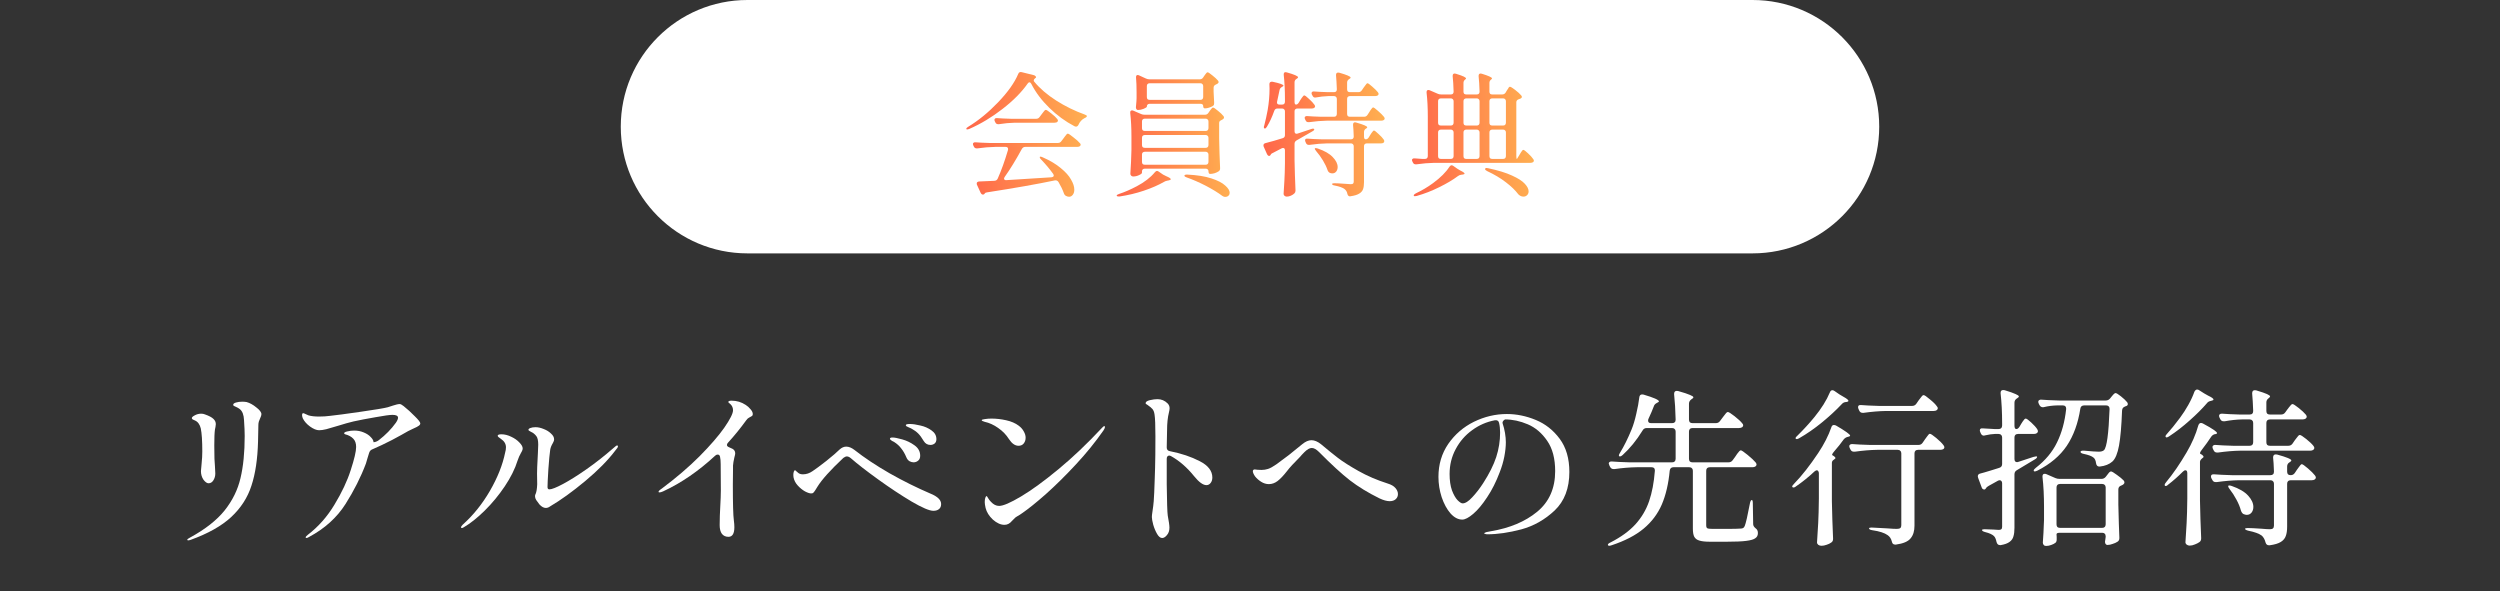 <svg width="296" height="70" viewBox="0 0 296 70" fill="none" xmlns="http://www.w3.org/2000/svg">
<rect x="0" y="0" width="296" height="70" fill="#333333" stroke="none"/>
<path d="M73.5 15C73.5 6.716 80.216 0 88.5 0H207.5C215.784 0 222.5 6.716 222.5 15C222.5 23.284 215.784 30 207.5 30H88.5C80.216 30 73.5 23.284 73.5 15Z" fill="white"/>
<path d="M177.852 11.184C178.033 11.184 178.172 11.109 178.268 10.96L178.396 10.736C178.428 10.693 178.47 10.629 178.524 10.544C178.577 10.448 178.62 10.379 178.652 10.336C178.694 10.293 178.737 10.272 178.78 10.272C178.865 10.272 179.068 10.395 179.388 10.64C179.708 10.885 179.948 11.104 180.108 11.296C180.161 11.349 180.188 11.408 180.188 11.472C180.188 11.547 180.14 11.611 180.044 11.664C179.99 11.696 179.921 11.723 179.836 11.744C179.633 11.808 179.532 11.931 179.532 12.112V18.48C179.532 18.576 179.537 18.656 179.548 18.72C179.558 18.773 179.569 18.805 179.58 18.816H179.612L179.932 18.288C179.974 18.224 180.022 18.144 180.076 18.048C180.14 17.941 180.193 17.867 180.236 17.824C180.278 17.771 180.321 17.744 180.364 17.744C180.438 17.744 180.62 17.877 180.908 18.144C181.196 18.411 181.404 18.64 181.532 18.832C181.585 18.907 181.612 18.971 181.612 19.024C181.612 19.088 181.58 19.147 181.516 19.2C181.43 19.253 181.329 19.28 181.212 19.28H169.82C169.169 19.291 168.465 19.349 167.708 19.456H167.612C167.462 19.456 167.356 19.387 167.292 19.248L167.228 19.12C167.196 19.056 167.18 18.997 167.18 18.944C167.18 18.88 167.206 18.832 167.26 18.8C167.313 18.757 167.393 18.741 167.5 18.752C167.692 18.773 167.99 18.795 168.396 18.816H168.716C168.822 18.816 168.902 18.789 168.956 18.736C169.02 18.672 169.052 18.587 169.052 18.48V13.792C169.052 12.747 169.004 11.808 168.908 10.976V10.912C168.908 10.741 168.977 10.656 169.116 10.656C169.18 10.656 169.233 10.667 169.276 10.688L170.236 11.104C170.353 11.157 170.486 11.184 170.636 11.184H171.772C171.996 11.184 172.108 11.072 172.108 10.848C172.086 10.101 172.049 9.493 171.996 9.024V8.992C171.996 8.8 172.076 8.704 172.236 8.704C172.257 8.704 172.31 8.715 172.396 8.736C172.844 8.875 173.153 8.987 173.324 9.072C173.494 9.157 173.58 9.232 173.58 9.296C173.58 9.328 173.548 9.365 173.484 9.408C173.345 9.515 173.276 9.648 173.276 9.808V10.848C173.276 10.955 173.302 11.04 173.356 11.104C173.42 11.157 173.505 11.184 173.612 11.184H174.844C175.068 11.184 175.18 11.072 175.18 10.848C175.158 10.101 175.121 9.493 175.068 9.024V8.992C175.068 8.8 175.148 8.704 175.308 8.704C175.329 8.704 175.382 8.715 175.468 8.736C176.257 8.981 176.652 9.163 176.652 9.28C176.652 9.333 176.62 9.376 176.556 9.408C176.417 9.515 176.348 9.648 176.348 9.808V10.848C176.348 10.955 176.374 11.04 176.428 11.104C176.492 11.157 176.577 11.184 176.684 11.184H177.852ZM171.772 14.864C171.878 14.864 171.958 14.837 172.012 14.784C172.076 14.72 172.108 14.635 172.108 14.528V11.984C172.108 11.877 172.076 11.797 172.012 11.744C171.958 11.68 171.878 11.648 171.772 11.648H170.604C170.497 11.648 170.412 11.68 170.348 11.744C170.294 11.797 170.268 11.877 170.268 11.984V14.528C170.268 14.635 170.294 14.72 170.348 14.784C170.412 14.837 170.497 14.864 170.604 14.864H171.772ZM174.844 14.864C174.95 14.864 175.03 14.837 175.084 14.784C175.148 14.72 175.18 14.635 175.18 14.528V11.984C175.18 11.877 175.148 11.797 175.084 11.744C175.03 11.68 174.95 11.648 174.844 11.648H173.612C173.505 11.648 173.42 11.68 173.356 11.744C173.302 11.797 173.276 11.877 173.276 11.984V14.528C173.276 14.635 173.302 14.72 173.356 14.784C173.42 14.837 173.505 14.864 173.612 14.864H174.844ZM177.964 14.864C178.07 14.864 178.15 14.837 178.204 14.784C178.268 14.72 178.3 14.635 178.3 14.528V11.984C178.3 11.877 178.268 11.797 178.204 11.744C178.15 11.68 178.07 11.648 177.964 11.648H176.684C176.577 11.648 176.492 11.68 176.428 11.744C176.374 11.797 176.348 11.877 176.348 11.984V14.528C176.348 14.635 176.374 14.72 176.428 14.784C176.492 14.837 176.577 14.864 176.684 14.864H177.964ZM172.108 15.68C172.108 15.573 172.076 15.493 172.012 15.44C171.958 15.376 171.878 15.344 171.772 15.344H170.604C170.497 15.344 170.412 15.376 170.348 15.44C170.294 15.493 170.268 15.573 170.268 15.68V18.48C170.268 18.587 170.294 18.672 170.348 18.736C170.412 18.789 170.497 18.816 170.604 18.816H171.772C171.878 18.816 171.958 18.789 172.012 18.736C172.076 18.672 172.108 18.587 172.108 18.48V15.68ZM173.276 18.48C173.276 18.587 173.302 18.672 173.356 18.736C173.42 18.789 173.505 18.816 173.612 18.816H174.844C174.95 18.816 175.03 18.789 175.084 18.736C175.148 18.672 175.18 18.587 175.18 18.48V15.68C175.18 15.573 175.148 15.493 175.084 15.44C175.03 15.376 174.95 15.344 174.844 15.344H173.612C173.505 15.344 173.42 15.376 173.356 15.44C173.302 15.493 173.276 15.573 173.276 15.68V18.48ZM178.3 15.68C178.3 15.573 178.268 15.493 178.204 15.44C178.15 15.376 178.07 15.344 177.964 15.344H176.684C176.577 15.344 176.492 15.376 176.428 15.44C176.374 15.493 176.348 15.573 176.348 15.68V18.48C176.348 18.587 176.374 18.672 176.428 18.736C176.492 18.789 176.577 18.816 176.684 18.816H177.964C178.07 18.816 178.15 18.789 178.204 18.736C178.268 18.672 178.3 18.587 178.3 18.48V15.68ZM171.612 19.744C171.697 19.627 171.782 19.568 171.868 19.568C171.932 19.568 172.001 19.595 172.076 19.648L172.556 19.984C172.598 20.016 172.716 20.085 172.908 20.192C173.238 20.352 173.404 20.475 173.404 20.56C173.404 20.613 173.324 20.651 173.164 20.672L173.02 20.688C172.86 20.709 172.726 20.763 172.62 20.848C172.022 21.296 171.286 21.733 170.412 22.16C169.537 22.597 168.646 22.944 167.74 23.2C167.612 23.221 167.537 23.232 167.516 23.232C167.441 23.232 167.398 23.211 167.388 23.168V23.136C167.388 23.061 167.468 22.981 167.628 22.896C168.353 22.555 169.036 22.149 169.676 21.68C170.561 21.029 171.206 20.384 171.612 19.744ZM176.076 20.256C175.916 20.171 175.836 20.096 175.836 20.032C175.836 19.936 175.894 19.888 176.012 19.888L176.204 19.92C177.366 20.165 178.305 20.453 179.02 20.784C179.734 21.104 180.241 21.429 180.54 21.76C180.838 22.08 180.988 22.379 180.988 22.656C180.988 22.837 180.929 22.987 180.812 23.104C180.694 23.221 180.55 23.28 180.38 23.28C180.156 23.28 179.953 23.189 179.772 23.008C179.42 22.539 178.929 22.064 178.3 21.584C177.681 21.104 176.94 20.661 176.076 20.256Z" fill="url(#paint0_linear_6009_2754)"/>
<path d="M153.45 12.384C153.567 12.384 153.674 12.309 153.77 12.16L153.962 11.84C154.004 11.776 154.058 11.696 154.122 11.6C154.196 11.493 154.255 11.419 154.298 11.376C154.34 11.323 154.383 11.296 154.426 11.296C154.511 11.296 154.698 11.435 154.986 11.712C155.284 11.979 155.498 12.208 155.626 12.4C155.679 12.475 155.706 12.539 155.706 12.592C155.706 12.656 155.674 12.715 155.61 12.768C155.535 12.821 155.439 12.848 155.322 12.848H153.61C153.503 12.848 153.418 12.88 153.354 12.944C153.3 12.997 153.274 13.077 153.274 13.184V15.536C153.274 15.739 153.359 15.84 153.53 15.84L153.658 15.808L155.242 15.28C155.327 15.248 155.402 15.232 155.466 15.232C155.54 15.232 155.588 15.253 155.61 15.296V15.312C155.61 15.397 155.535 15.477 155.386 15.552C154.959 15.808 154.335 16.165 153.514 16.624C153.354 16.72 153.274 16.853 153.274 17.024V18.96C153.295 20.112 153.332 21.291 153.386 22.496V22.592C153.386 22.709 153.343 22.811 153.258 22.896C153.151 23.003 153.012 23.093 152.842 23.168C152.682 23.243 152.516 23.28 152.346 23.28C152.25 23.28 152.164 23.248 152.09 23.184C152.015 23.12 151.978 23.045 151.978 22.96C152.02 22.416 152.052 21.883 152.074 21.36C152.106 20.827 152.127 20.155 152.138 19.344V17.808C152.138 17.616 152.063 17.52 151.914 17.52C151.86 17.52 151.802 17.536 151.738 17.568L150.73 18.096C150.591 18.149 150.506 18.208 150.474 18.272L150.442 18.336C150.399 18.421 150.34 18.464 150.266 18.464C150.17 18.464 150.084 18.389 150.01 18.24L149.626 17.376C149.604 17.333 149.594 17.275 149.594 17.2C149.594 17.072 149.674 16.987 149.834 16.944C150.506 16.773 151.178 16.581 151.85 16.368C152.042 16.315 152.138 16.192 152.138 16V13.184C152.138 13.077 152.106 12.997 152.042 12.944C151.988 12.88 151.908 12.848 151.802 12.848H151.258C151.066 12.848 150.938 12.939 150.874 13.12C150.618 13.845 150.33 14.469 150.01 14.992C149.924 15.141 149.844 15.216 149.77 15.216C149.684 15.216 149.642 15.163 149.642 15.056C149.642 14.992 149.658 14.923 149.69 14.848C149.85 14.229 149.983 13.627 150.09 13.04C150.239 12.176 150.314 11.333 150.314 10.512C150.314 10.277 150.308 10.101 150.298 9.984V9.952C150.298 9.845 150.33 9.771 150.394 9.728C150.468 9.675 150.564 9.659 150.682 9.68C151.535 9.861 151.962 10.016 151.962 10.144C151.962 10.176 151.914 10.219 151.818 10.272L151.77 10.304C151.62 10.379 151.53 10.501 151.498 10.672C151.412 11.12 151.316 11.568 151.21 12.016C151.199 12.037 151.194 12.075 151.194 12.128C151.194 12.299 151.295 12.384 151.498 12.384H151.802C151.908 12.384 151.988 12.357 152.042 12.304C152.106 12.24 152.138 12.155 152.138 12.048V11.728C152.138 10.661 152.09 9.707 151.994 8.864V8.8C151.994 8.629 152.068 8.544 152.218 8.544C152.239 8.544 152.292 8.555 152.378 8.576C153.252 8.821 153.69 9.013 153.69 9.152C153.69 9.205 153.642 9.259 153.546 9.312L153.498 9.344C153.348 9.44 153.274 9.573 153.274 9.744V12.048C153.274 12.272 153.332 12.384 153.45 12.384ZM161.514 13.824C161.684 13.824 161.818 13.749 161.914 13.6L162.122 13.28C162.164 13.216 162.218 13.131 162.282 13.024C162.356 12.917 162.415 12.843 162.458 12.8C162.5 12.747 162.543 12.72 162.586 12.72C162.66 12.72 162.852 12.859 163.162 13.136C163.482 13.413 163.716 13.648 163.866 13.84C163.919 13.915 163.946 13.979 163.946 14.032C163.946 14.096 163.914 14.155 163.85 14.208C163.764 14.261 163.663 14.288 163.546 14.288H157.114C156.463 14.299 155.759 14.357 155.002 14.464H154.906C154.756 14.464 154.65 14.395 154.586 14.256L154.522 14.128C154.49 14.064 154.474 14 154.474 13.936C154.474 13.872 154.5 13.824 154.554 13.792C154.607 13.749 154.682 13.733 154.778 13.744C155.14 13.776 155.69 13.803 156.426 13.824H157.946C158.052 13.824 158.132 13.797 158.186 13.744C158.25 13.68 158.282 13.595 158.282 13.488V11.712C158.282 11.605 158.25 11.525 158.186 11.472C158.132 11.408 158.052 11.376 157.946 11.376H157.29C156.756 11.397 156.266 11.451 155.818 11.536C155.796 11.547 155.759 11.552 155.706 11.552C155.567 11.552 155.466 11.477 155.402 11.328L155.338 11.216C155.306 11.152 155.29 11.093 155.29 11.04C155.29 10.88 155.396 10.811 155.61 10.832C155.972 10.864 156.522 10.891 157.258 10.912H157.946C158.17 10.912 158.282 10.8 158.282 10.576C158.26 9.936 158.228 9.381 158.186 8.912V8.88C158.186 8.688 158.271 8.592 158.442 8.592C158.495 8.592 158.538 8.597 158.57 8.608C159.466 8.864 159.914 9.056 159.914 9.184C159.914 9.237 159.866 9.291 159.77 9.344L159.722 9.376C159.572 9.472 159.498 9.605 159.498 9.776V10.576C159.498 10.683 159.524 10.768 159.578 10.832C159.642 10.885 159.727 10.912 159.834 10.912H160.842C161.012 10.912 161.146 10.837 161.242 10.688L161.45 10.384C161.503 10.32 161.562 10.24 161.626 10.144C161.69 10.048 161.743 9.979 161.786 9.936C161.828 9.883 161.871 9.856 161.914 9.856C161.988 9.856 162.175 9.989 162.474 10.256C162.783 10.523 163.007 10.747 163.146 10.928C163.199 11.003 163.226 11.067 163.226 11.12C163.226 11.184 163.194 11.243 163.13 11.296C163.044 11.349 162.943 11.376 162.826 11.376H159.834C159.727 11.376 159.642 11.408 159.578 11.472C159.524 11.525 159.498 11.605 159.498 11.712V13.488C159.498 13.595 159.524 13.68 159.578 13.744C159.642 13.797 159.727 13.824 159.834 13.824H161.514ZM161.706 16.496C161.844 16.496 161.962 16.421 162.058 16.272L162.234 15.984C162.266 15.931 162.314 15.856 162.378 15.76C162.452 15.653 162.511 15.579 162.554 15.536C162.596 15.483 162.639 15.456 162.682 15.456C162.756 15.456 162.932 15.589 163.21 15.856C163.498 16.112 163.706 16.336 163.834 16.528C163.876 16.581 163.898 16.645 163.898 16.72C163.898 16.784 163.871 16.843 163.818 16.896C163.743 16.949 163.647 16.976 163.53 16.976H161.834C161.727 16.976 161.642 17.008 161.578 17.072C161.524 17.125 161.498 17.205 161.498 17.312V21.568C161.498 21.909 161.46 22.187 161.386 22.4C161.311 22.613 161.156 22.789 160.922 22.928C160.698 23.067 160.367 23.168 159.93 23.232L159.834 23.248C159.684 23.248 159.583 23.152 159.53 22.96C159.487 22.715 159.375 22.523 159.194 22.384C158.97 22.213 158.586 22.075 158.042 21.968C157.828 21.936 157.722 21.877 157.722 21.792C157.722 21.728 157.807 21.696 157.978 21.696C158.234 21.696 158.65 21.717 159.226 21.76C159.535 21.792 159.764 21.808 159.914 21.808C160.052 21.808 160.148 21.787 160.202 21.744C160.255 21.691 160.282 21.605 160.282 21.488V17.312C160.282 17.205 160.25 17.125 160.186 17.072C160.132 17.008 160.052 16.976 159.946 16.976H157.162C156.511 16.987 155.807 17.045 155.05 17.152H154.954C154.804 17.152 154.698 17.083 154.634 16.944L154.57 16.8C154.538 16.736 154.522 16.672 154.522 16.608C154.522 16.459 154.623 16.395 154.826 16.416C155.188 16.448 155.743 16.475 156.49 16.496H159.946C160.17 16.496 160.282 16.384 160.282 16.16C160.26 15.52 160.234 15.067 160.202 14.8V14.768C160.202 14.576 160.282 14.48 160.442 14.48L160.586 14.512C161.45 14.757 161.882 14.944 161.882 15.072C161.882 15.115 161.839 15.163 161.754 15.216L161.722 15.232C161.572 15.328 161.498 15.461 161.498 15.632V16.16C161.498 16.267 161.514 16.352 161.546 16.416C161.588 16.469 161.642 16.496 161.706 16.496ZM155.834 17.888C155.684 17.707 155.636 17.6 155.69 17.568C155.711 17.547 155.748 17.536 155.802 17.536C155.855 17.536 155.93 17.552 156.026 17.584C156.836 17.861 157.428 18.203 157.802 18.608C158.186 19.003 158.378 19.392 158.378 19.776C158.378 19.989 158.319 20.171 158.202 20.32C158.084 20.459 157.935 20.528 157.754 20.528C157.636 20.528 157.535 20.507 157.45 20.464C157.322 20.4 157.231 20.288 157.178 20.128C157.06 19.776 156.879 19.397 156.634 18.992C156.388 18.587 156.122 18.219 155.834 17.888Z" fill="url(#paint1_linear_6009_2754)"/>
<path d="M142.059 9.392C142.229 9.392 142.363 9.317 142.459 9.168L142.587 8.976C142.619 8.933 142.661 8.875 142.715 8.8C142.779 8.715 142.827 8.656 142.859 8.624C142.901 8.581 142.944 8.56 142.987 8.56C143.061 8.56 143.248 8.683 143.547 8.928C143.845 9.163 144.069 9.371 144.219 9.552C144.261 9.616 144.283 9.669 144.283 9.712C144.283 9.787 144.235 9.856 144.139 9.92C144.075 9.963 144.021 9.989 143.979 10C143.787 10.075 143.691 10.203 143.691 10.384V10.88L143.723 11.488C143.723 11.659 143.733 11.883 143.755 12.16C143.755 12.267 143.744 12.352 143.723 12.416C143.701 12.469 143.653 12.517 143.579 12.56C143.461 12.635 143.312 12.699 143.131 12.752C142.96 12.805 142.805 12.832 142.667 12.832C142.528 12.832 142.459 12.741 142.459 12.56C142.459 12.379 142.347 12.288 142.123 12.288H136.123C136.016 12.288 135.931 12.32 135.867 12.384C135.813 12.437 135.787 12.517 135.787 12.624C135.787 12.688 135.664 12.773 135.419 12.88C135.184 12.976 134.955 13.024 134.731 13.024C134.656 13.024 134.597 12.992 134.555 12.928C134.512 12.864 134.491 12.789 134.491 12.704C134.523 12.469 134.544 12.224 134.555 11.968C134.555 11.829 134.56 11.712 134.571 11.616V10.912C134.571 10.24 134.549 9.664 134.507 9.184V9.12C134.507 9.045 134.523 8.987 134.555 8.944C134.597 8.901 134.645 8.88 134.699 8.88C134.752 8.88 134.811 8.896 134.875 8.928L135.675 9.296C135.813 9.36 135.952 9.392 136.091 9.392H142.059ZM142.123 11.824C142.229 11.824 142.309 11.797 142.363 11.744C142.427 11.68 142.459 11.595 142.459 11.488V10.192C142.459 10.085 142.427 10.005 142.363 9.952C142.309 9.888 142.229 9.856 142.123 9.856H136.123C136.016 9.856 135.931 9.888 135.867 9.952C135.813 10.005 135.787 10.085 135.787 10.192V11.488C135.787 11.595 135.813 11.68 135.867 11.744C135.931 11.797 136.016 11.824 136.123 11.824H142.123ZM142.667 13.584C142.837 13.584 142.971 13.515 143.067 13.376L143.211 13.168C143.243 13.125 143.285 13.067 143.339 12.992C143.403 12.907 143.456 12.843 143.499 12.8C143.541 12.757 143.584 12.736 143.627 12.736C143.712 12.736 143.899 12.859 144.187 13.104C144.485 13.339 144.709 13.552 144.859 13.744C144.901 13.797 144.923 13.856 144.923 13.92C144.923 13.995 144.875 14.064 144.779 14.128L144.635 14.208C144.539 14.251 144.464 14.299 144.411 14.352C144.368 14.405 144.347 14.48 144.347 14.576V16.368C144.368 17.531 144.405 18.704 144.459 19.888V19.952C144.459 20.101 144.4 20.213 144.283 20.288C144.155 20.373 143.995 20.448 143.803 20.512C143.611 20.565 143.435 20.592 143.275 20.592C143.221 20.592 143.173 20.565 143.131 20.512C143.099 20.448 143.083 20.368 143.083 20.272C143.083 20.176 143.051 20.101 142.987 20.048C142.933 19.995 142.853 19.968 142.747 19.968H135.547C135.44 19.968 135.355 20 135.291 20.064C135.237 20.117 135.211 20.197 135.211 20.304V20.448C135.211 20.533 135.093 20.629 134.859 20.736C134.635 20.843 134.405 20.896 134.171 20.896C134.075 20.896 133.995 20.864 133.931 20.8C133.867 20.736 133.835 20.661 133.835 20.576C133.899 19.648 133.941 18.709 133.963 17.76V16.192C133.963 15.147 133.915 14.208 133.819 13.376V13.312C133.819 13.152 133.888 13.072 134.027 13.072C134.091 13.072 134.144 13.083 134.187 13.104L135.115 13.504C135.232 13.557 135.365 13.584 135.515 13.584H142.667ZM142.747 15.504C142.853 15.504 142.933 15.477 142.987 15.424C143.051 15.36 143.083 15.275 143.083 15.168V14.384C143.083 14.277 143.051 14.197 142.987 14.144C142.933 14.08 142.853 14.048 142.747 14.048H135.547C135.44 14.048 135.355 14.08 135.291 14.144C135.237 14.197 135.211 14.277 135.211 14.384V15.168C135.211 15.275 135.237 15.36 135.291 15.424C135.355 15.477 135.44 15.504 135.547 15.504H142.747ZM135.211 17.168C135.211 17.275 135.237 17.36 135.291 17.424C135.355 17.477 135.44 17.504 135.547 17.504H142.747C142.853 17.504 142.933 17.477 142.987 17.424C143.051 17.36 143.083 17.275 143.083 17.168V16.32C143.083 16.213 143.051 16.133 142.987 16.08C142.933 16.016 142.853 15.984 142.747 15.984H135.547C135.44 15.984 135.355 16.016 135.291 16.08C135.237 16.133 135.211 16.213 135.211 16.32V17.168ZM135.547 17.968C135.44 17.968 135.355 18 135.291 18.064C135.237 18.117 135.211 18.197 135.211 18.304V19.168C135.211 19.275 135.237 19.36 135.291 19.424C135.355 19.477 135.44 19.504 135.547 19.504H142.747C142.853 19.504 142.933 19.477 142.987 19.424C143.051 19.36 143.083 19.275 143.083 19.168V18.304C143.083 18.197 143.051 18.117 142.987 18.064C142.933 18 142.853 17.968 142.747 17.968H135.547ZM136.731 20.4C136.816 20.293 136.907 20.24 137.003 20.24C137.056 20.24 137.12 20.267 137.195 20.32L137.707 20.672C137.792 20.725 137.92 20.789 138.091 20.864C138.443 21.013 138.619 21.131 138.619 21.216C138.619 21.28 138.539 21.328 138.379 21.36L138.203 21.392C138.043 21.424 137.915 21.472 137.819 21.536C137.147 21.92 136.352 22.267 135.435 22.576C134.517 22.885 133.557 23.115 132.555 23.264H132.459C132.331 23.264 132.251 23.237 132.219 23.184V23.152C132.219 23.088 132.315 23.024 132.507 22.96C133.157 22.747 133.856 22.443 134.603 22.048C135.509 21.568 136.219 21.019 136.731 20.4ZM140.507 21.008C140.421 20.976 140.352 20.944 140.299 20.912C140.256 20.869 140.235 20.832 140.235 20.8C140.235 20.757 140.261 20.725 140.315 20.704C140.379 20.672 140.469 20.661 140.587 20.672C141.728 20.725 142.672 20.875 143.419 21.12C144.176 21.365 144.725 21.648 145.067 21.968C145.419 22.277 145.595 22.565 145.595 22.832C145.595 22.96 145.552 23.067 145.467 23.152C145.381 23.248 145.259 23.301 145.099 23.312H145.035C144.949 23.312 144.848 23.275 144.731 23.2C144.24 22.827 143.589 22.427 142.779 22C141.968 21.584 141.211 21.253 140.507 21.008Z" fill="url(#paint2_linear_6009_2754)"/>
<path d="M122.11 9.936C122.046 9.808 121.971 9.744 121.886 9.744C121.811 9.744 121.742 9.792 121.678 9.888C120.963 10.912 119.971 11.915 118.702 12.896C117.443 13.877 116.131 14.667 114.766 15.264C114.563 15.339 114.446 15.344 114.414 15.28V15.248C114.414 15.173 114.489 15.093 114.638 15.008C115.865 14.261 117.049 13.291 118.19 12.096C119.342 10.891 120.131 9.776 120.558 8.752C120.633 8.56 120.771 8.491 120.974 8.544L122.398 8.896C122.483 8.917 122.547 8.955 122.59 9.008C122.643 9.051 122.67 9.093 122.67 9.136C122.67 9.189 122.633 9.232 122.558 9.264C122.451 9.349 122.398 9.44 122.398 9.536C122.398 9.589 122.419 9.637 122.462 9.68C123.123 10.48 123.987 11.221 125.054 11.904C126.131 12.587 127.251 13.136 128.414 13.552C128.595 13.616 128.686 13.68 128.686 13.744C128.686 13.829 128.595 13.909 128.414 13.984C128.083 14.155 127.838 14.427 127.678 14.8C127.603 14.928 127.513 14.992 127.406 14.992C127.342 14.992 127.278 14.976 127.214 14.944C126.137 14.379 125.145 13.653 124.238 12.768C123.331 11.883 122.622 10.939 122.11 9.936ZM120.158 14.528C119.561 14.539 118.931 14.597 118.27 14.704H118.174C118.025 14.704 117.918 14.635 117.854 14.496L117.79 14.368C117.758 14.304 117.742 14.245 117.742 14.192C117.742 14.117 117.769 14.064 117.822 14.032C117.875 13.989 117.95 13.973 118.046 13.984C118.43 14.016 118.985 14.043 119.71 14.064H122.686C122.857 14.064 122.99 13.995 123.086 13.856L123.326 13.536C123.379 13.472 123.433 13.403 123.486 13.328C123.55 13.243 123.609 13.168 123.662 13.104C123.726 13.04 123.779 13.008 123.822 13.008C123.907 13.008 124.115 13.141 124.446 13.408C124.787 13.675 125.033 13.904 125.182 14.096C125.235 14.171 125.262 14.229 125.262 14.272C125.262 14.325 125.241 14.373 125.198 14.416C125.134 14.491 125.022 14.528 124.862 14.528H120.158ZM118.958 20.944C118.905 21.029 118.878 21.099 118.878 21.152C118.878 21.205 118.905 21.253 118.958 21.296C119.011 21.328 119.081 21.339 119.166 21.328L124.478 20.992C124.563 20.981 124.633 20.96 124.686 20.928C124.739 20.885 124.766 20.837 124.766 20.784C124.766 20.731 124.739 20.661 124.686 20.576C124.281 20.011 123.811 19.451 123.278 18.896C123.161 18.779 123.102 18.688 123.102 18.624C123.102 18.571 123.134 18.544 123.198 18.544C123.241 18.544 123.326 18.571 123.454 18.624C124.329 19.008 125.043 19.435 125.598 19.904C126.163 20.363 126.569 20.816 126.814 21.264C127.07 21.701 127.198 22.096 127.198 22.448C127.198 22.704 127.139 22.907 127.022 23.056C126.905 23.216 126.755 23.296 126.574 23.296C126.467 23.296 126.35 23.264 126.222 23.2C126.094 23.136 126.003 23.019 125.95 22.848C125.811 22.453 125.603 22.021 125.326 21.552C125.219 21.392 125.075 21.328 124.894 21.36C122.75 21.808 120.089 22.277 116.91 22.768C116.761 22.779 116.659 22.821 116.606 22.896L116.542 22.976C116.499 23.019 116.446 23.04 116.382 23.04C116.275 23.04 116.185 22.971 116.11 22.832L115.678 21.888C115.657 21.845 115.646 21.792 115.646 21.728C115.646 21.589 115.737 21.509 115.918 21.488L117.742 21.408C117.923 21.397 118.051 21.312 118.126 21.152C118.553 20.203 118.958 19.077 119.342 17.776C119.353 17.744 119.358 17.701 119.358 17.648C119.358 17.477 119.257 17.392 119.054 17.392H117.838C117.187 17.403 116.483 17.461 115.726 17.568H115.63C115.481 17.568 115.374 17.499 115.31 17.36L115.246 17.232C115.214 17.168 115.198 17.104 115.198 17.04C115.198 16.976 115.225 16.928 115.278 16.896C115.331 16.853 115.406 16.837 115.502 16.848C115.865 16.88 116.414 16.907 117.15 16.928H125.262C125.433 16.928 125.566 16.859 125.662 16.72L125.918 16.384C125.961 16.331 126.019 16.251 126.094 16.144C126.179 16.037 126.243 15.957 126.286 15.904C126.339 15.851 126.387 15.824 126.43 15.824C126.515 15.824 126.734 15.968 127.086 16.256C127.449 16.533 127.71 16.768 127.87 16.96C127.923 17.013 127.95 17.072 127.95 17.136C127.95 17.2 127.918 17.259 127.854 17.312C127.769 17.365 127.662 17.392 127.534 17.392H121.39C121.219 17.392 121.086 17.472 120.99 17.632C120.254 18.976 119.577 20.08 118.958 20.944Z" fill="url(#paint3_linear_6009_2754)"/>
<path d="M259.817 46.38C259.91 46.207 260.017 46.12 260.137 46.12C260.23 46.12 260.31 46.147 260.377 46.2L260.977 46.58L261.437 46.84C261.864 47.04 262.077 47.194 262.077 47.3C262.077 47.367 262.004 47.413 261.857 47.44L261.797 47.46C261.57 47.5 261.41 47.587 261.317 47.72C260.744 48.387 260.057 49.074 259.257 49.78C258.47 50.487 257.67 51.107 256.857 51.64C256.63 51.8 256.484 51.834 256.417 51.74C256.404 51.727 256.397 51.7 256.397 51.66C256.397 51.58 256.464 51.474 256.597 51.34C257.024 50.873 257.53 50.247 258.117 49.46C258.464 48.993 258.79 48.487 259.097 47.94C259.404 47.394 259.644 46.873 259.817 46.38ZM270.937 52.78C271.15 52.78 271.317 52.694 271.437 52.52L271.697 52.14C271.737 52.087 271.804 52 271.897 51.88C271.99 51.747 272.064 51.654 272.117 51.6C272.184 51.533 272.244 51.5 272.297 51.5C272.404 51.5 272.657 51.66 273.057 51.98C273.457 52.3 273.744 52.574 273.917 52.8C273.984 52.894 274.017 52.974 274.017 53.04C274.017 53.12 273.977 53.194 273.897 53.26C273.804 53.327 273.684 53.36 273.537 53.36H265.257C264.444 53.373 263.564 53.447 262.617 53.58H262.497C262.31 53.58 262.177 53.493 262.097 53.32L262.017 53.16C261.977 53.08 261.957 53 261.957 52.92C261.957 52.84 261.99 52.78 262.057 52.74C262.124 52.687 262.217 52.667 262.337 52.68C262.79 52.72 263.477 52.754 264.397 52.78H266.357C266.49 52.78 266.59 52.747 266.657 52.68C266.737 52.6 266.777 52.493 266.777 52.36V50.08C266.777 49.947 266.737 49.847 266.657 49.78C266.59 49.7 266.49 49.66 266.357 49.66H265.437C264.81 49.673 264.13 49.747 263.397 49.88H263.277C263.09 49.88 262.957 49.794 262.877 49.62L262.797 49.46C262.757 49.38 262.737 49.3 262.737 49.22C262.737 49.14 262.77 49.08 262.837 49.04C262.904 48.987 262.997 48.967 263.117 48.98C263.57 49.02 264.257 49.053 265.177 49.08H266.357C266.637 49.08 266.777 48.94 266.777 48.66C266.75 47.873 266.71 47.187 266.657 46.6V46.56C266.657 46.32 266.764 46.2 266.977 46.2C267.044 46.2 267.097 46.207 267.137 46.22C267.764 46.407 268.19 46.553 268.417 46.66C268.657 46.767 268.777 46.86 268.777 46.94C268.777 46.993 268.73 47.053 268.637 47.12L268.617 47.14C268.43 47.273 268.337 47.44 268.337 47.64V48.66C268.337 48.794 268.37 48.9 268.437 48.98C268.517 49.047 268.624 49.08 268.757 49.08H270.077C270.29 49.08 270.457 48.993 270.577 48.82L270.837 48.46C270.89 48.394 270.957 48.307 271.037 48.2C271.13 48.08 271.204 47.993 271.257 47.94C271.324 47.873 271.384 47.84 271.437 47.84C271.53 47.84 271.77 47.993 272.157 48.3C272.544 48.607 272.83 48.873 273.017 49.1C273.084 49.194 273.117 49.273 273.117 49.34C273.117 49.42 273.077 49.493 272.997 49.56C272.89 49.627 272.764 49.66 272.617 49.66H268.757C268.624 49.66 268.517 49.7 268.437 49.78C268.37 49.847 268.337 49.947 268.337 50.08V52.36C268.337 52.493 268.37 52.6 268.437 52.68C268.517 52.747 268.624 52.78 268.757 52.78H270.937ZM258.977 56.04C258.977 55.8 258.904 55.68 258.757 55.68C258.664 55.68 258.564 55.733 258.457 55.84C257.884 56.413 257.31 56.92 256.737 57.36C256.644 57.453 256.557 57.514 256.477 57.54C256.397 57.553 256.344 57.54 256.317 57.5C256.304 57.487 256.297 57.46 256.297 57.42C256.297 57.327 256.357 57.214 256.477 57.08C257.277 56.12 258.084 54.947 258.897 53.56C259.524 52.493 259.984 51.434 260.277 50.38C260.344 50.18 260.45 50.08 260.597 50.08C260.677 50.08 260.764 50.107 260.857 50.16C261.95 50.747 262.497 51.12 262.497 51.28C262.497 51.334 262.437 51.373 262.317 51.4H262.257C262.07 51.44 261.917 51.547 261.797 51.72C261.504 52.173 261.13 52.694 260.677 53.28C260.477 53.547 260.43 53.7 260.537 53.74C260.684 53.807 260.79 53.887 260.857 53.98C260.924 54.074 260.91 54.147 260.817 54.2C260.59 54.373 260.477 54.533 260.477 54.68V59.26C260.504 60.714 260.55 62.18 260.617 63.66V63.76C260.617 63.947 260.55 64.087 260.417 64.18C260.27 64.287 260.09 64.38 259.877 64.46C259.664 64.553 259.457 64.6 259.257 64.6C259.124 64.6 259.004 64.56 258.897 64.48C258.804 64.4 258.757 64.307 258.757 64.2C258.81 63.413 258.857 62.654 258.897 61.92C258.937 61.173 258.964 60.2 258.977 59V56.04ZM271.217 56.26C271.43 56.26 271.597 56.167 271.717 55.98L271.957 55.62C272.024 55.54 272.097 55.44 272.177 55.32C272.257 55.2 272.324 55.114 272.377 55.06C272.43 54.993 272.484 54.96 272.537 54.96C272.63 54.96 272.87 55.127 273.257 55.46C273.644 55.794 273.924 56.074 274.097 56.3C274.164 56.394 274.197 56.474 274.197 56.54C274.197 56.62 274.157 56.694 274.077 56.76C273.984 56.827 273.864 56.86 273.717 56.86H271.217C271.084 56.86 270.977 56.9 270.897 56.98C270.83 57.047 270.797 57.147 270.797 57.28V62.36C270.797 62.813 270.744 63.18 270.637 63.46C270.544 63.74 270.35 63.974 270.057 64.16C269.764 64.347 269.324 64.48 268.737 64.56H268.637C268.437 64.56 268.304 64.447 268.237 64.22C268.157 63.887 268.01 63.62 267.797 63.42C267.477 63.18 266.95 62.987 266.217 62.84C265.95 62.773 265.817 62.7 265.817 62.62C265.817 62.553 265.917 62.52 266.117 62.52C266.437 62.52 266.984 62.547 267.757 62.6C268.197 62.64 268.53 62.66 268.757 62.66C268.93 62.66 269.05 62.627 269.117 62.56C269.197 62.493 269.237 62.38 269.237 62.22V57.28C269.237 57.147 269.197 57.047 269.117 56.98C269.05 56.9 268.95 56.86 268.817 56.86H265.097C264.284 56.873 263.404 56.947 262.457 57.08H262.337C262.15 57.08 262.017 56.993 261.937 56.82L261.837 56.64C261.797 56.56 261.777 56.487 261.777 56.42C261.777 56.22 261.91 56.133 262.177 56.16C262.63 56.2 263.317 56.233 264.237 56.26H268.817C269.097 56.26 269.237 56.12 269.237 55.84C269.21 55.067 269.177 54.52 269.137 54.2V54.16C269.137 53.92 269.244 53.8 269.457 53.8C269.524 53.8 269.577 53.807 269.617 53.82C270.737 54.127 271.297 54.36 271.297 54.52C271.297 54.574 271.244 54.633 271.137 54.7L271.077 54.74C270.89 54.847 270.797 55.014 270.797 55.24V55.84C270.797 55.974 270.83 56.08 270.897 56.16C270.977 56.227 271.084 56.26 271.217 56.26ZM263.997 57.92C263.917 57.813 263.864 57.727 263.837 57.66C263.81 57.58 263.81 57.527 263.837 57.5C263.85 57.487 263.89 57.48 263.957 57.48C264.024 57.48 264.117 57.5 264.237 57.54C265.117 57.847 265.764 58.227 266.177 58.68C266.59 59.133 266.797 59.58 266.797 60.02C266.797 60.287 266.724 60.514 266.577 60.7C266.43 60.873 266.244 60.96 266.017 60.96C265.91 60.96 265.777 60.927 265.617 60.86C265.484 60.78 265.384 60.633 265.317 60.42C265.21 60.02 265.037 59.6 264.797 59.16C264.557 58.707 264.29 58.294 263.997 57.92Z" fill="white"/>
<path d="M238.732 50.8C238.865 50.8 238.992 50.707 239.112 50.52L239.312 50.18C239.365 50.1 239.425 50.007 239.492 49.9C239.572 49.78 239.639 49.693 239.692 49.64C239.745 49.587 239.799 49.56 239.852 49.56C239.945 49.56 240.159 49.713 240.492 50.02C240.825 50.327 241.065 50.593 241.212 50.82C241.265 50.927 241.292 51.007 241.292 51.06C241.292 51.14 241.252 51.213 241.172 51.28C241.079 51.347 240.959 51.38 240.812 51.38H238.932C238.799 51.38 238.692 51.42 238.612 51.5C238.545 51.567 238.512 51.667 238.512 51.8V54.34C238.512 54.593 238.619 54.72 238.832 54.72L238.992 54.68L240.752 54.1C241.032 54.02 241.179 54.013 241.192 54.08V54.1C241.192 54.193 241.099 54.293 240.912 54.4L238.812 55.66C238.612 55.767 238.512 55.933 238.512 56.16V62.48C238.512 62.907 238.472 63.247 238.392 63.5C238.325 63.767 238.172 63.987 237.932 64.16C237.705 64.333 237.359 64.46 236.892 64.54H236.792C236.592 64.54 236.459 64.42 236.392 64.18C236.325 63.847 236.225 63.613 236.092 63.48C235.892 63.28 235.545 63.12 235.052 63C234.799 62.933 234.672 62.853 234.672 62.76C234.672 62.693 234.772 62.66 234.972 62.66C235.199 62.66 235.552 62.673 236.032 62.7L236.652 62.74C236.799 62.74 236.899 62.713 236.952 62.66C237.019 62.607 237.052 62.507 237.052 62.36V57.22C237.052 57.113 237.025 57.027 236.972 56.96C236.919 56.893 236.852 56.86 236.772 56.86C236.705 56.86 236.632 56.88 236.552 56.92L235.472 57.52C235.299 57.613 235.192 57.707 235.152 57.8C235.085 57.907 235.012 57.96 234.932 57.96C234.865 57.96 234.799 57.933 234.732 57.88C234.679 57.827 234.639 57.753 234.612 57.66L234.212 56.58C234.185 56.5 234.172 56.44 234.172 56.4C234.172 56.213 234.279 56.1 234.492 56.06L234.932 55.94C235.172 55.86 235.439 55.78 235.732 55.7C236.025 55.62 236.345 55.52 236.692 55.4C236.932 55.333 237.052 55.18 237.052 54.94V51.8C237.052 51.667 237.012 51.567 236.932 51.5C236.865 51.42 236.765 51.38 236.632 51.38H236.192C235.845 51.393 235.472 51.447 235.072 51.54C234.992 51.567 234.932 51.58 234.892 51.58C234.732 51.58 234.612 51.493 234.532 51.32L234.472 51.18C234.432 51.1 234.412 51.02 234.412 50.94C234.412 50.767 234.539 50.693 234.792 50.72C235.085 50.747 235.539 50.773 236.152 50.8H236.632C236.765 50.8 236.865 50.767 236.932 50.7C237.012 50.62 237.052 50.513 237.052 50.38V50.16C237.052 48.827 236.992 47.633 236.872 46.58V46.5C236.872 46.287 236.979 46.18 237.192 46.18C237.259 46.18 237.312 46.187 237.352 46.2C237.965 46.387 238.399 46.54 238.652 46.66C238.905 46.767 239.032 46.86 239.032 46.94C239.032 47.007 238.972 47.073 238.852 47.14L238.792 47.18C238.605 47.3 238.512 47.467 238.512 47.68V50.38C238.512 50.66 238.585 50.8 238.732 50.8ZM244.632 48.38C244.632 48.127 244.499 48 244.232 48H243.572C243.025 48.013 242.505 48.08 242.012 48.2L241.892 48.22C241.705 48.22 241.565 48.133 241.472 47.96L241.392 47.8C241.352 47.72 241.332 47.64 241.332 47.56C241.332 47.48 241.365 47.42 241.432 47.38C241.499 47.327 241.592 47.307 241.712 47.32C242.165 47.36 242.852 47.393 243.772 47.42H249.312C249.525 47.42 249.699 47.34 249.832 47.18L249.992 46.98C250.032 46.927 250.105 46.84 250.212 46.72C250.319 46.6 250.412 46.54 250.492 46.54C250.585 46.54 250.792 46.667 251.112 46.92C251.432 47.173 251.679 47.407 251.852 47.62C251.905 47.687 251.932 47.76 251.932 47.84C251.932 47.96 251.865 48.04 251.732 48.08C251.719 48.093 251.699 48.1 251.672 48.1C251.659 48.1 251.645 48.107 251.632 48.12C251.512 48.16 251.419 48.22 251.352 48.3C251.299 48.367 251.265 48.467 251.252 48.6C251.185 50.427 251.065 51.813 250.892 52.76C250.719 53.693 250.459 54.32 250.112 54.64C249.739 54.973 249.239 55.173 248.612 55.24H248.552C248.339 55.24 248.212 55.107 248.172 54.84C248.132 54.52 248.032 54.3 247.872 54.18C247.672 54.007 247.285 53.86 246.712 53.74C246.459 53.687 246.332 53.607 246.332 53.5C246.332 53.447 246.372 53.407 246.452 53.38C246.532 53.353 246.639 53.347 246.772 53.36C247.625 53.44 248.199 53.48 248.492 53.48C248.772 53.48 248.979 53.42 249.112 53.3C249.445 52.967 249.665 51.347 249.772 48.44V48.4C249.772 48.267 249.732 48.167 249.652 48.1C249.585 48.033 249.492 48 249.372 48H246.772C246.505 48 246.352 48.127 246.312 48.38C246.045 50.113 245.512 51.58 244.712 52.78C243.912 53.967 242.752 54.947 241.232 55.72C241.112 55.773 241.012 55.807 240.932 55.82C240.865 55.82 240.819 55.8 240.792 55.76V55.72C240.792 55.627 240.879 55.513 241.052 55.38C242.172 54.513 243.005 53.513 243.552 52.38C244.112 51.247 244.472 49.933 244.632 48.44V48.38ZM243.912 63.08C243.779 63.08 243.672 63.093 243.592 63.12C243.525 63.16 243.492 63.207 243.492 63.26C243.492 63.407 243.499 63.513 243.512 63.58V63.72V63.88C243.512 64.053 243.465 64.18 243.372 64.26C243.239 64.367 243.072 64.453 242.872 64.52C242.672 64.6 242.465 64.64 242.252 64.64C242.132 64.64 242.039 64.6 241.972 64.52C241.905 64.44 241.872 64.347 241.872 64.24C241.925 63.587 241.972 62.693 242.012 61.56V60C242.012 58.693 241.952 57.52 241.832 56.48V56.4C241.832 56.2 241.919 56.1 242.092 56.1C242.172 56.1 242.239 56.113 242.292 56.14L243.352 56.6C243.499 56.667 243.665 56.7 243.852 56.7H248.812C249.025 56.7 249.199 56.613 249.332 56.44L249.472 56.26C249.499 56.22 249.545 56.16 249.612 56.08C249.679 55.987 249.739 55.92 249.792 55.88C249.845 55.84 249.899 55.82 249.952 55.82C250.045 55.82 250.272 55.953 250.632 56.22C250.992 56.473 251.265 56.7 251.452 56.9C251.505 56.967 251.532 57.04 251.532 57.12C251.532 57.213 251.479 57.3 251.372 57.38L251.172 57.48C250.932 57.56 250.812 57.713 250.812 57.94V59.74C250.852 61.487 250.892 62.787 250.932 63.64V63.72C250.932 63.907 250.859 64.047 250.712 64.14C250.552 64.247 250.359 64.333 250.132 64.4C249.919 64.48 249.725 64.52 249.552 64.52H249.472C249.312 64.48 249.232 64.347 249.232 64.12C249.259 64.013 249.272 63.933 249.272 63.88L249.312 63.56V63.5C249.312 63.367 249.272 63.26 249.192 63.18C249.125 63.113 249.025 63.08 248.892 63.08H243.912ZM243.912 57.3C243.779 57.3 243.672 57.34 243.592 57.42C243.525 57.487 243.492 57.587 243.492 57.72V62.08C243.492 62.213 243.525 62.32 243.592 62.4C243.672 62.467 243.779 62.5 243.912 62.5H248.892C249.025 62.5 249.125 62.467 249.192 62.4C249.272 62.32 249.312 62.213 249.312 62.08V57.72C249.312 57.587 249.272 57.487 249.192 57.42C249.125 57.34 249.025 57.3 248.892 57.3H243.912Z" fill="white"/>
<path d="M216.655 46.46C216.722 46.287 216.822 46.2 216.955 46.2C217.035 46.2 217.122 46.233 217.215 46.3L217.795 46.7C217.849 46.74 217.995 46.827 218.235 46.96C218.649 47.187 218.855 47.353 218.855 47.46C218.855 47.527 218.775 47.573 218.615 47.6H218.555C218.355 47.613 218.189 47.7 218.055 47.86C217.389 48.567 216.609 49.287 215.715 50.02C214.835 50.74 213.942 51.36 213.035 51.88C212.822 52 212.682 52.02 212.615 51.94C212.602 51.927 212.595 51.907 212.595 51.88C212.595 51.8 212.675 51.693 212.835 51.56C213.529 50.88 214.189 50.16 214.815 49.4C215.655 48.373 216.269 47.393 216.655 46.46ZM226.395 48.06C226.609 48.06 226.775 47.973 226.895 47.8L227.155 47.42C227.195 47.367 227.262 47.28 227.355 47.16C227.449 47.027 227.522 46.933 227.575 46.88C227.642 46.813 227.702 46.78 227.755 46.78C227.862 46.78 228.109 46.947 228.495 47.28C228.895 47.6 229.175 47.88 229.335 48.12C229.402 48.187 229.435 48.26 229.435 48.34C229.435 48.42 229.395 48.493 229.315 48.56C229.222 48.627 229.095 48.66 228.935 48.66H223.295C222.482 48.673 221.602 48.747 220.655 48.88H220.535C220.349 48.88 220.215 48.793 220.135 48.62L220.055 48.44C220.015 48.36 219.995 48.28 219.995 48.2C219.995 48.013 220.122 47.933 220.375 47.96C220.829 48 221.522 48.033 222.455 48.06H226.395ZM215.355 56.04C215.355 55.933 215.329 55.847 215.275 55.78C215.235 55.713 215.182 55.68 215.115 55.68C215.049 55.68 214.955 55.727 214.835 55.82C214.142 56.473 213.415 57.06 212.655 57.58C212.562 57.66 212.475 57.707 212.395 57.72C212.315 57.733 212.262 57.72 212.235 57.68C212.209 57.653 212.195 57.627 212.195 57.6C212.195 57.533 212.269 57.427 212.415 57.28C213.335 56.333 214.289 55.12 215.275 53.64C215.969 52.6 216.489 51.58 216.835 50.58C216.889 50.407 216.989 50.32 217.135 50.32C217.229 50.32 217.322 50.347 217.415 50.4C218.509 51.04 219.055 51.433 219.055 51.58C219.055 51.633 218.995 51.673 218.875 51.7L218.795 51.72C218.609 51.76 218.449 51.853 218.315 52C217.995 52.453 217.609 52.94 217.155 53.46C216.942 53.713 216.875 53.86 216.955 53.9C217.102 53.967 217.209 54.047 217.275 54.14C217.342 54.22 217.329 54.287 217.235 54.34C217.235 54.34 217.175 54.387 217.055 54.48C216.949 54.56 216.895 54.673 216.895 54.82V59.34C216.922 60.793 216.969 62.26 217.035 63.74V63.82C217.035 64.007 216.962 64.147 216.815 64.24C216.669 64.347 216.489 64.433 216.275 64.5C216.062 64.58 215.855 64.62 215.655 64.62C215.509 64.62 215.382 64.58 215.275 64.5C215.182 64.42 215.135 64.327 215.135 64.22C215.189 63.433 215.235 62.673 215.275 61.94C215.315 61.193 215.342 60.22 215.355 59.02V56.04ZM225.115 53.68C225.115 53.547 225.075 53.447 224.995 53.38C224.929 53.3 224.829 53.26 224.695 53.26H222.255C221.442 53.273 220.562 53.347 219.615 53.48H219.495C219.309 53.48 219.175 53.393 219.095 53.22L219.015 53.06C218.975 52.98 218.955 52.9 218.955 52.82C218.955 52.74 218.989 52.68 219.055 52.64C219.122 52.587 219.215 52.567 219.335 52.58C219.789 52.62 220.475 52.653 221.395 52.68H227.155C227.369 52.68 227.535 52.587 227.655 52.4L227.915 52.02C227.982 51.94 228.055 51.84 228.135 51.72C228.215 51.6 228.282 51.513 228.335 51.46C228.389 51.393 228.442 51.36 228.495 51.36C228.602 51.36 228.855 51.527 229.255 51.86C229.655 52.193 229.942 52.48 230.115 52.72C230.182 52.813 230.215 52.893 230.215 52.96C230.215 53.027 230.182 53.093 230.115 53.16C230.009 53.227 229.882 53.26 229.735 53.26H227.095C226.962 53.26 226.855 53.3 226.775 53.38C226.709 53.447 226.675 53.547 226.675 53.68V62.24C226.675 62.88 226.522 63.38 226.215 63.74C225.922 64.113 225.342 64.36 224.475 64.48H224.395C224.275 64.48 224.182 64.447 224.115 64.38C224.062 64.327 224.022 64.24 223.995 64.12C223.915 63.787 223.749 63.533 223.495 63.36C223.122 63.093 222.522 62.9 221.695 62.78C221.429 62.74 221.295 62.667 221.295 62.56C221.295 62.493 221.395 62.46 221.595 62.46C221.742 62.46 222.362 62.493 223.455 62.56C223.962 62.6 224.335 62.62 224.575 62.62C224.775 62.62 224.915 62.587 224.995 62.52C225.075 62.453 225.115 62.34 225.115 62.18V53.68Z" fill="white"/>
<path d="M204.655 54.74C204.868 54.74 205.035 54.653 205.155 54.48L205.475 54.04C205.515 53.973 205.582 53.873 205.675 53.74C205.782 53.593 205.868 53.487 205.935 53.42C206.002 53.353 206.062 53.32 206.115 53.32C206.208 53.32 206.475 53.5 206.915 53.86C207.355 54.22 207.675 54.52 207.875 54.76C207.942 54.853 207.975 54.933 207.975 55C207.975 55.08 207.935 55.153 207.855 55.22C207.762 55.287 207.642 55.32 207.495 55.32H202.435C202.302 55.32 202.195 55.36 202.115 55.44C202.048 55.507 202.015 55.607 202.015 55.74V62.18C202.015 62.367 202.055 62.487 202.135 62.54C202.228 62.593 202.442 62.62 202.775 62.62H204.535C205.268 62.62 205.808 62.607 206.155 62.58C206.275 62.567 206.362 62.54 206.415 62.5C206.468 62.46 206.522 62.387 206.575 62.28C206.708 61.96 206.915 61.06 207.195 59.58C207.248 59.327 207.322 59.2 207.415 59.2C207.495 59.2 207.535 59.34 207.535 59.62L207.575 62.06C207.575 62.233 207.675 62.4 207.875 62.56C207.982 62.64 208.048 62.72 208.075 62.8C208.115 62.88 208.135 62.987 208.135 63.12C208.135 63.387 208.035 63.587 207.835 63.72C207.648 63.867 207.288 63.973 206.755 64.04C206.235 64.107 205.462 64.14 204.435 64.14H202.455C201.895 64.14 201.475 64.093 201.195 64C200.915 63.92 200.715 63.767 200.595 63.54C200.488 63.327 200.435 63.007 200.435 62.58V55.74C200.435 55.607 200.395 55.507 200.315 55.44C200.248 55.36 200.148 55.32 200.015 55.32H198.135C197.882 55.32 197.735 55.453 197.695 55.72C197.548 57.28 197.235 58.62 196.755 59.74C196.275 60.847 195.555 61.8 194.595 62.6C193.648 63.387 192.388 64.04 190.815 64.56C190.695 64.6 190.602 64.62 190.535 64.62C190.455 64.62 190.402 64.593 190.375 64.54V64.5C190.375 64.407 190.482 64.313 190.695 64.22C191.922 63.593 192.902 62.88 193.635 62.08C194.368 61.267 194.908 60.353 195.255 59.34C195.602 58.327 195.828 57.133 195.935 55.76V55.68C195.935 55.44 195.802 55.32 195.535 55.32H193.795C192.955 55.333 192.075 55.407 191.155 55.54H191.055C190.868 55.54 190.728 55.453 190.635 55.28L190.555 55.12C190.502 54.987 190.475 54.907 190.475 54.88C190.475 54.8 190.508 54.74 190.575 54.7C190.642 54.647 190.735 54.627 190.855 54.64C191.308 54.68 191.995 54.713 192.915 54.74H197.975C198.108 54.74 198.208 54.707 198.275 54.64C198.355 54.56 198.395 54.453 198.395 54.32V51.1C198.395 50.967 198.355 50.867 198.275 50.8C198.208 50.72 198.108 50.68 197.975 50.68H194.975C194.748 50.68 194.582 50.78 194.475 50.98C193.768 52.127 192.982 53.093 192.115 53.88C192.008 53.987 191.902 54.04 191.795 54.04C191.715 54.04 191.675 54.007 191.675 53.94C191.675 53.847 191.722 53.733 191.815 53.6C192.282 52.84 192.735 51.927 193.175 50.86C193.388 50.34 193.575 49.72 193.735 49C193.908 48.267 194.028 47.613 194.095 47.04C194.122 46.813 194.235 46.7 194.435 46.7C194.502 46.7 194.555 46.707 194.595 46.72C195.808 47.08 196.415 47.347 196.415 47.52C196.415 47.573 196.362 47.62 196.255 47.66L196.195 47.7C195.995 47.793 195.868 47.927 195.815 48.1C195.655 48.527 195.442 49.027 195.175 49.6C195.148 49.653 195.135 49.72 195.135 49.8C195.135 50 195.255 50.1 195.495 50.1H197.975C198.255 50.1 198.395 49.96 198.395 49.68C198.368 48.547 198.308 47.547 198.215 46.68V46.64C198.215 46.4 198.322 46.28 198.535 46.28C198.602 46.28 198.655 46.287 198.695 46.3C199.362 46.487 199.828 46.64 200.095 46.76C200.362 46.867 200.495 46.96 200.495 47.04C200.495 47.107 200.435 47.173 200.315 47.24L200.235 47.3C200.062 47.433 199.975 47.6 199.975 47.8V49.68C199.975 49.813 200.008 49.92 200.075 50C200.155 50.067 200.262 50.1 200.395 50.1H203.155C203.368 50.1 203.535 50.013 203.655 49.84L203.955 49.44C204.022 49.36 204.088 49.273 204.155 49.18C204.235 49.073 204.308 48.98 204.375 48.9C204.455 48.82 204.522 48.78 204.575 48.78C204.682 48.78 204.948 48.947 205.375 49.28C205.802 49.613 206.108 49.9 206.295 50.14C206.362 50.207 206.395 50.28 206.395 50.36C206.395 50.44 206.355 50.513 206.275 50.58C206.168 50.647 206.042 50.68 205.895 50.68H200.395C200.262 50.68 200.155 50.72 200.075 50.8C200.008 50.867 199.975 50.967 199.975 51.1V54.32C199.975 54.453 200.008 54.56 200.075 54.64C200.155 54.707 200.262 54.74 200.395 54.74H204.655Z" fill="white"/>
<path d="M178.412 49.02C179.559 49.02 180.699 49.253 181.832 49.72C182.966 50.187 183.913 50.933 184.673 51.96C185.433 52.987 185.812 54.293 185.812 55.88C185.812 57.813 185.232 59.333 184.072 60.44C182.912 61.533 181.593 62.28 180.113 62.68C178.646 63.067 177.312 63.26 176.112 63.26C176.019 63.26 175.932 63.247 175.852 63.22C175.772 63.207 175.732 63.187 175.732 63.16C175.732 63.107 175.819 63.053 175.992 63C176.166 62.96 176.339 62.927 176.512 62.9C178.752 62.527 180.579 61.76 181.992 60.6C183.419 59.427 184.132 57.82 184.132 55.78C184.132 54.3 183.819 53.107 183.192 52.2C182.566 51.28 181.799 50.627 180.893 50.24C179.986 49.853 179.086 49.66 178.192 49.66C177.952 49.807 177.859 49.967 177.912 50.14C178.032 50.487 178.126 50.86 178.192 51.26C178.259 51.66 178.292 52.027 178.292 52.36C178.292 52.867 178.232 53.433 178.112 54.06C177.992 54.673 177.812 55.287 177.572 55.9C177.146 57.033 176.646 58.027 176.072 58.88C175.512 59.733 174.966 60.387 174.432 60.84C173.899 61.293 173.466 61.52 173.132 61.52C172.639 61.52 172.172 61.273 171.732 60.78C171.306 60.287 170.959 59.647 170.692 58.86C170.439 58.073 170.312 57.273 170.312 56.46C170.312 54.993 170.699 53.693 171.472 52.56C172.259 51.427 173.272 50.553 174.512 49.94C175.766 49.327 177.066 49.02 178.412 49.02ZM177.612 51.22C177.612 50.793 177.572 50.413 177.492 50.08C177.439 49.827 177.272 49.72 176.992 49.76C176.006 49.947 175.106 50.34 174.292 50.94C173.479 51.527 172.832 52.273 172.352 53.18C171.872 54.073 171.632 55.053 171.632 56.12C171.632 56.88 171.726 57.527 171.912 58.06C172.112 58.58 172.332 58.967 172.572 59.22C172.826 59.473 173.026 59.6 173.173 59.6C173.493 59.6 173.873 59.36 174.312 58.88C174.766 58.4 175.199 57.84 175.612 57.2C176.332 56.08 176.846 55.053 177.152 54.12C177.459 53.173 177.612 52.207 177.612 51.22Z" fill="white"/>
<path d="M164.536 59.34C164.203 59.34 163.796 59.227 163.316 59C161.969 58.334 160.803 57.62 159.816 56.86C158.843 56.1 157.629 54.987 156.176 53.52C155.856 53.2 155.569 53.04 155.316 53.04C155.063 53.04 154.769 53.207 154.436 53.54C154.209 53.767 154.043 53.947 153.936 54.08C153.189 54.827 152.676 55.387 152.396 55.76C151.969 56.307 151.589 56.707 151.256 56.96C150.936 57.2 150.596 57.32 150.236 57.32C149.916 57.32 149.609 57.227 149.316 57.04C149.023 56.853 148.783 56.64 148.596 56.4C148.423 56.147 148.336 55.94 148.336 55.78C148.336 55.727 148.356 55.68 148.396 55.64C148.436 55.6 148.489 55.58 148.556 55.58C148.623 55.58 148.736 55.593 148.896 55.62C149.056 55.633 149.216 55.64 149.376 55.64C149.629 55.64 149.883 55.6 150.136 55.52C150.389 55.44 150.716 55.26 151.116 54.98C151.529 54.687 152.023 54.32 152.596 53.88C153.169 53.427 153.696 53 154.176 52.6C154.563 52.28 154.929 52.12 155.276 52.12C155.636 52.12 156.016 52.28 156.416 52.6C157.176 53.24 157.843 53.78 158.416 54.22C158.989 54.66 159.796 55.173 160.836 55.76C161.876 56.347 163.023 56.84 164.276 57.24C164.716 57.373 165.029 57.553 165.216 57.78C165.416 58.007 165.516 58.247 165.516 58.5C165.516 58.74 165.429 58.94 165.256 59.1C165.083 59.26 164.843 59.34 164.536 59.34Z" fill="white"/>
<path d="M138.141 52.98C138.141 53.233 138.267 53.38 138.521 53.42C139.867 53.687 141.041 54.08 142.041 54.6C143.041 55.107 143.541 55.753 143.541 56.54C143.541 56.793 143.474 57.007 143.341 57.18C143.207 57.353 143.041 57.44 142.841 57.44C142.441 57.44 141.954 57.087 141.381 56.38C140.541 55.34 139.627 54.547 138.641 54C138.561 53.96 138.494 53.94 138.441 53.94C138.347 53.94 138.274 53.973 138.221 54.04C138.167 54.107 138.141 54.2 138.141 54.32V57.32C138.167 59.427 138.207 60.667 138.261 61.04C138.394 61.733 138.461 62.213 138.461 62.48C138.461 62.84 138.361 63.133 138.161 63.36C137.974 63.587 137.787 63.7 137.601 63.7C137.387 63.7 137.187 63.54 137.001 63.22C136.814 62.9 136.661 62.533 136.541 62.12C136.434 61.707 136.381 61.407 136.381 61.22C136.381 61.073 136.401 60.88 136.441 60.64C136.521 60.12 136.574 59.687 136.601 59.34C136.641 58.847 136.681 57.953 136.721 56.66C136.721 56.393 136.734 55.98 136.761 55.42C136.787 54.567 136.801 53.32 136.801 51.68C136.801 50.373 136.767 49.513 136.701 49.1C136.661 48.793 136.574 48.567 136.441 48.42C136.307 48.273 136.114 48.113 135.861 47.94C135.794 47.9 135.741 47.867 135.701 47.84C135.661 47.813 135.641 47.78 135.641 47.74C135.641 47.58 135.807 47.46 136.141 47.38C136.487 47.3 136.787 47.26 137.041 47.26C137.507 47.26 137.907 47.427 138.241 47.76C138.401 47.92 138.481 48.113 138.481 48.34C138.481 48.46 138.454 48.627 138.401 48.84C138.254 49.427 138.181 50.133 138.181 50.96L138.141 52.98Z" fill="white"/>
<path d="M120.594 52.78C120.181 52.78 119.801 52.513 119.454 51.98C119.134 51.473 118.714 51.04 118.194 50.68C117.674 50.307 117.134 50.06 116.574 49.94C116.348 49.873 116.234 49.813 116.234 49.76C116.234 49.693 116.361 49.647 116.614 49.62C116.868 49.58 117.128 49.56 117.394 49.56C117.968 49.56 118.548 49.627 119.134 49.76C119.734 49.893 120.228 50.107 120.614 50.4C120.881 50.6 121.081 50.827 121.214 51.08C121.361 51.333 121.434 51.58 121.434 51.82C121.434 52.087 121.361 52.313 121.214 52.5C121.068 52.687 120.861 52.78 120.594 52.78ZM116.694 60.14C116.628 59.847 116.594 59.62 116.594 59.46C116.594 59.26 116.614 59.093 116.654 58.96C116.708 58.813 116.754 58.74 116.794 58.74C116.848 58.74 116.914 58.82 116.994 58.98C117.074 59.127 117.188 59.273 117.334 59.42C117.628 59.74 117.948 59.9 118.294 59.9C118.774 59.9 119.641 59.527 120.894 58.78C122.148 58.033 123.621 56.96 125.314 55.56C127.008 54.16 128.721 52.533 130.454 50.68C130.574 50.533 130.674 50.46 130.754 50.46C130.808 50.46 130.834 50.487 130.834 50.54C130.834 50.633 130.774 50.773 130.654 50.96C129.708 52.32 128.621 53.66 127.394 54.98C126.181 56.287 125.001 57.453 123.854 58.48C122.708 59.493 121.754 60.26 120.994 60.78L120.634 61.02C120.461 61.113 120.321 61.2 120.214 61.28C120.121 61.36 119.988 61.493 119.814 61.68C119.561 61.987 119.268 62.14 118.934 62.14C118.481 62.14 118.021 61.933 117.554 61.52C117.101 61.093 116.814 60.633 116.694 60.14Z" fill="white"/>
<path d="M110.17 52.68C109.823 52.68 109.556 52.527 109.37 52.22C109.143 51.833 108.923 51.533 108.71 51.32C108.496 51.107 108.216 50.907 107.87 50.72C107.776 50.68 107.67 50.633 107.55 50.58C107.443 50.527 107.363 50.487 107.31 50.46C107.27 50.42 107.25 50.38 107.25 50.34C107.25 50.247 107.41 50.2 107.73 50.2C108.063 50.2 108.476 50.26 108.97 50.38C109.463 50.487 109.903 50.68 110.29 50.96C110.676 51.227 110.87 51.573 110.87 52C110.87 52.227 110.796 52.4 110.65 52.52C110.503 52.627 110.343 52.68 110.17 52.68ZM108.17 54.74C108.01 54.74 107.843 54.693 107.67 54.6C107.51 54.493 107.39 54.34 107.31 54.14C107.136 53.727 106.936 53.38 106.71 53.1C106.496 52.807 106.21 52.547 105.85 52.32C105.783 52.28 105.703 52.24 105.61 52.2C105.53 52.147 105.47 52.1 105.43 52.06C105.39 52.02 105.37 51.98 105.37 51.94C105.37 51.847 105.47 51.8 105.67 51.8C105.91 51.8 106.29 51.873 106.81 52.02C107.343 52.167 107.83 52.4 108.27 52.72C108.723 53.04 108.95 53.453 108.95 53.96C108.95 54.213 108.87 54.407 108.71 54.54C108.55 54.673 108.37 54.74 108.17 54.74ZM110.51 60.48C110.043 60.48 109.183 60.113 107.93 59.38C106.676 58.633 105.356 57.76 103.97 56.76C102.583 55.76 101.51 54.927 100.75 54.26C100.576 54.113 100.416 54.04 100.27 54.04C100.15 54.04 100.01 54.1 99.85 54.22C98.33 55.647 97.31 56.78 96.79 57.62C96.736 57.7 96.65 57.84 96.53 58.04C96.41 58.227 96.316 58.34 96.25 58.38C96.196 58.407 96.123 58.42 96.03 58.42C95.856 58.42 95.616 58.34 95.31 58.18C95.003 58.007 94.716 57.773 94.45 57.48C94.183 57.187 94.016 56.86 93.95 56.5L93.93 56.24C93.93 56.08 93.95 55.947 93.99 55.84C94.03 55.733 94.076 55.68 94.13 55.68C94.17 55.68 94.223 55.72 94.29 55.8C94.37 55.88 94.456 55.953 94.55 56.02C94.683 56.113 94.856 56.16 95.07 56.16C95.47 56.16 95.85 56.033 96.21 55.78C96.556 55.553 97.096 55.153 97.83 54.58C98.563 53.993 99.09 53.54 99.41 53.22C99.663 52.993 99.923 52.88 100.19 52.88C100.496 52.88 100.816 53.007 101.15 53.26C102.336 54.193 103.73 55.12 105.33 56.04C106.93 56.947 108.57 57.76 110.25 58.48C111.036 58.813 111.43 59.213 111.43 59.68C111.43 59.947 111.343 60.147 111.17 60.28C111.01 60.413 110.79 60.48 110.51 60.48Z" fill="white"/>
<path d="M88.289 47.94C88.502 48.073 88.695 48.247 88.869 48.46C89.042 48.66 89.129 48.847 89.129 49.02C89.129 49.113 89.109 49.18 89.069 49.22C89.029 49.26 88.955 49.307 88.849 49.36C88.835 49.373 88.775 49.407 88.669 49.46C88.562 49.513 88.462 49.607 88.369 49.74C87.662 50.713 86.942 51.6 86.209 52.4C86.115 52.493 86.069 52.587 86.069 52.68C86.069 52.787 86.142 52.873 86.289 52.94C86.395 52.98 86.542 53.047 86.729 53.14C86.942 53.26 87.049 53.44 87.049 53.68C87.049 53.773 87.015 53.933 86.949 54.16C86.855 54.573 86.802 54.893 86.789 55.12V55.54C86.775 55.82 86.769 56.433 86.769 57.38C86.769 59.647 86.809 61.06 86.889 61.62C86.929 61.913 86.949 62.18 86.949 62.42C86.949 63.18 86.715 63.56 86.249 63.56C85.915 63.56 85.655 63.44 85.469 63.2C85.295 62.96 85.209 62.62 85.209 62.18C85.209 61.753 85.215 61.38 85.229 61.06C85.242 60.727 85.255 60.44 85.269 60.2C85.322 59.24 85.349 58.533 85.349 58.08L85.329 54.96C85.329 54.587 85.302 54.287 85.249 54.06C85.209 53.9 85.115 53.82 84.969 53.82C84.862 53.82 84.762 53.867 84.669 53.96C82.695 55.787 80.642 57.193 78.509 58.18C78.322 58.26 78.189 58.3 78.109 58.3C78.015 58.3 77.969 58.28 77.969 58.24C77.969 58.147 78.102 58.013 78.369 57.84C80.062 56.573 81.549 55.3 82.829 54.02C84.109 52.727 85.089 51.593 85.769 50.62C86.449 49.633 86.789 48.953 86.789 48.58C86.789 48.3 86.695 48.067 86.509 47.88C86.455 47.827 86.395 47.773 86.329 47.72C86.262 47.667 86.229 47.627 86.229 47.6C86.229 47.493 86.362 47.44 86.629 47.44C87.229 47.44 87.782 47.607 88.289 47.94Z" fill="white"/>
<path d="M64.626 60.14C64.373 60.14 64.119 60 63.866 59.72C63.706 59.52 63.579 59.347 63.486 59.2C63.393 59.053 63.346 58.9 63.346 58.74C63.346 58.647 63.373 58.553 63.426 58.46C63.519 58.247 63.579 57.873 63.606 57.34L63.586 56.06C63.586 55.713 63.593 55.447 63.606 55.26C63.633 54.54 63.659 54.013 63.686 53.68C63.713 53.147 63.726 52.807 63.726 52.66C63.726 52.167 63.653 51.827 63.506 51.64C63.319 51.4 63.113 51.233 62.886 51.14C62.673 51.033 62.566 50.953 62.566 50.9C62.566 50.807 62.639 50.733 62.786 50.68C62.946 50.613 63.153 50.58 63.406 50.58C63.713 50.58 64.039 50.653 64.386 50.8C64.733 50.933 65.019 51.113 65.246 51.34C65.486 51.553 65.606 51.78 65.606 52.02C65.606 52.127 65.579 52.227 65.526 52.32C65.486 52.4 65.459 52.453 65.446 52.48C65.286 52.747 65.186 53 65.146 53.24C65.079 53.68 65.006 54.453 64.926 55.56C64.859 56.667 64.826 57.367 64.826 57.66C64.826 57.847 64.899 57.94 65.046 57.94C65.326 57.94 65.866 57.727 66.666 57.3C67.466 56.873 68.399 56.287 69.466 55.54C70.533 54.793 71.599 53.953 72.666 53.02C72.866 52.833 72.999 52.74 73.066 52.74C73.133 52.74 73.166 52.773 73.166 52.84C73.166 52.947 73.073 53.1 72.886 53.3C72.006 54.473 70.806 55.693 69.286 56.96C67.779 58.213 66.393 59.213 65.126 59.96C64.966 60.08 64.799 60.14 64.626 60.14ZM54.686 62.52C54.619 62.52 54.586 62.493 54.586 62.44C54.586 62.36 54.653 62.253 54.786 62.12C56.026 61.013 57.099 59.68 58.006 58.12C58.913 56.547 59.513 55.04 59.806 53.6C59.873 53.373 59.906 53.16 59.906 52.96C59.906 52.56 59.706 52.227 59.306 51.96C59.053 51.8 58.926 51.68 58.926 51.6C58.926 51.48 59.073 51.42 59.366 51.42C59.753 51.42 60.146 51.52 60.546 51.72C60.919 51.893 61.233 52.113 61.486 52.38C61.753 52.647 61.886 52.887 61.886 53.1C61.886 53.207 61.853 53.32 61.786 53.44C61.719 53.56 61.679 53.633 61.666 53.66C61.519 53.913 61.393 54.2 61.286 54.52C60.979 55.507 60.473 56.527 59.766 57.58C59.059 58.633 58.266 59.593 57.386 60.46C56.519 61.313 55.699 61.967 54.926 62.42C54.819 62.487 54.739 62.52 54.686 62.52Z" fill="white"/>
<path d="M47.786 48.08C48.239 48.44 48.679 48.84 49.106 49.28C49.546 49.707 49.766 49.993 49.766 50.14C49.766 50.22 49.719 50.3 49.626 50.38C49.492 50.487 49.252 50.613 48.906 50.76L48.326 51.04C47.872 51.307 47.232 51.66 46.406 52.1C45.579 52.527 44.806 52.893 44.086 53.2C43.899 53.267 43.772 53.407 43.706 53.62C43.666 53.753 43.606 53.947 43.526 54.2C43.459 54.44 43.392 54.667 43.326 54.88C42.726 56.48 41.919 58.08 40.906 59.68C39.892 61.28 38.452 62.58 36.586 63.58C36.452 63.66 36.352 63.7 36.286 63.7C36.219 63.7 36.186 63.667 36.186 63.6C36.186 63.56 36.272 63.467 36.446 63.32C37.699 62.36 38.752 61.167 39.606 59.74C40.472 58.313 41.112 56.953 41.526 55.66C41.952 54.353 42.166 53.44 42.166 52.92C42.166 52.493 42.052 52.167 41.826 51.94C41.599 51.7 41.279 51.527 40.866 51.42C40.786 51.393 40.746 51.353 40.746 51.3C40.746 51.207 40.872 51.133 41.126 51.08C41.379 51.013 41.652 50.98 41.946 50.98C42.346 50.98 42.719 51.053 43.066 51.2C43.426 51.347 43.706 51.533 43.906 51.76C44.119 51.973 44.226 52.173 44.226 52.36C44.439 52.347 44.646 52.267 44.846 52.12C45.659 51.493 46.332 50.807 46.866 50.06C47.039 49.807 47.126 49.607 47.126 49.46C47.126 49.233 46.906 49.12 46.466 49.12C46.146 49.12 45.472 49.213 44.446 49.4C43.432 49.573 42.566 49.74 41.846 49.9C41.339 50.02 40.746 50.187 40.066 50.4C39.452 50.587 38.972 50.727 38.626 50.82C38.292 50.9 38.012 50.94 37.786 50.94C37.479 50.94 37.119 50.793 36.706 50.5C36.306 50.207 36.019 49.88 35.846 49.52C35.792 49.373 35.766 49.253 35.766 49.16C35.766 49 35.812 48.92 35.906 48.92C35.946 48.92 36.032 48.953 36.166 49.02C36.299 49.087 36.419 49.14 36.526 49.18C36.846 49.273 37.259 49.32 37.766 49.32C38.232 49.32 38.659 49.293 39.046 49.24C39.712 49.173 40.919 49.013 42.666 48.76C44.426 48.507 45.506 48.327 45.906 48.22C45.972 48.193 46.179 48.127 46.526 48.02C46.886 47.9 47.152 47.84 47.326 47.84C47.432 47.84 47.586 47.92 47.786 48.08Z" fill="white"/>
<path d="M22.272 63.98C22.205 63.98 22.172 63.953 22.172 63.9C22.172 63.847 22.285 63.76 22.512 63.64C24.299 62.667 25.659 61.6 26.592 60.44C27.525 59.267 28.152 57.993 28.472 56.62C28.805 55.233 28.972 53.567 28.972 51.62C28.972 51.14 28.945 50.513 28.892 49.74C28.865 49.113 28.698 48.68 28.392 48.44C28.232 48.32 28.085 48.233 27.952 48.18C27.832 48.127 27.745 48.087 27.692 48.06C27.639 48.033 27.612 47.987 27.612 47.92C27.612 47.813 27.718 47.727 27.932 47.66C28.159 47.593 28.405 47.56 28.672 47.56C28.832 47.56 29.005 47.573 29.192 47.6C29.578 47.707 29.965 47.92 30.352 48.24C30.752 48.547 30.952 48.813 30.952 49.04C30.952 49.16 30.905 49.313 30.812 49.5C30.759 49.62 30.705 49.753 30.652 49.9C30.612 50.033 30.592 50.167 30.592 50.3C30.592 50.847 30.578 51.507 30.552 52.28C30.498 54.347 30.238 56.087 29.772 57.5C29.319 58.913 28.518 60.153 27.372 61.22C26.238 62.273 24.639 63.173 22.572 63.92C22.439 63.96 22.338 63.98 22.272 63.98ZM24.692 57.22C24.505 57.22 24.305 57.08 24.092 56.8C23.892 56.507 23.792 56.167 23.792 55.78C23.792 55.7 23.819 55.4 23.872 54.88C23.925 54.36 23.952 53.887 23.952 53.46C23.952 52.207 23.892 51.293 23.772 50.72C23.652 50.24 23.419 49.927 23.072 49.78C22.965 49.74 22.878 49.7 22.812 49.66C22.745 49.607 22.712 49.553 22.712 49.5C22.712 49.407 22.825 49.3 23.052 49.18C23.292 49.047 23.545 48.98 23.812 48.98C23.985 48.98 24.132 49.007 24.252 49.06C24.745 49.233 25.085 49.413 25.272 49.6C25.459 49.773 25.552 49.98 25.552 50.22C25.552 50.313 25.538 50.427 25.512 50.56C25.485 50.68 25.465 50.773 25.452 50.84C25.398 51.213 25.372 51.847 25.372 52.74L25.392 54.32C25.392 54.373 25.412 54.68 25.452 55.24C25.479 55.64 25.492 55.913 25.492 56.06C25.492 56.353 25.419 56.62 25.272 56.86C25.125 57.1 24.932 57.22 24.692 57.22Z" fill="white"/>
<defs>
<linearGradient id="paint0_linear_6009_2754" x1="167.18" y1="23.28" x2="182.036" y2="22.765" gradientUnits="userSpaceOnUse">
<stop stop-color="#FF654A"/>
<stop offset="1" stop-color="#FFB050"/>
</linearGradient>
<linearGradient id="paint1_linear_6009_2754" x1="149.594" y1="23.28" x2="164.368" y2="22.776" gradientUnits="userSpaceOnUse">
<stop stop-color="#FF654A"/>
<stop offset="1" stop-color="#FFB050"/>
</linearGradient>
<linearGradient id="paint2_linear_6009_2754" x1="132.219" y1="23.312" x2="145.991" y2="22.875" gradientUnits="userSpaceOnUse">
<stop stop-color="#FF654A"/>
<stop offset="1" stop-color="#FFB050"/>
</linearGradient>
<linearGradient id="paint3_linear_6009_2754" x1="114.414" y1="23.296" x2="129.106" y2="22.799" gradientUnits="userSpaceOnUse">
<stop stop-color="#FF654A"/>
<stop offset="1" stop-color="#FFB050"/>
</linearGradient>
</defs>
</svg>
